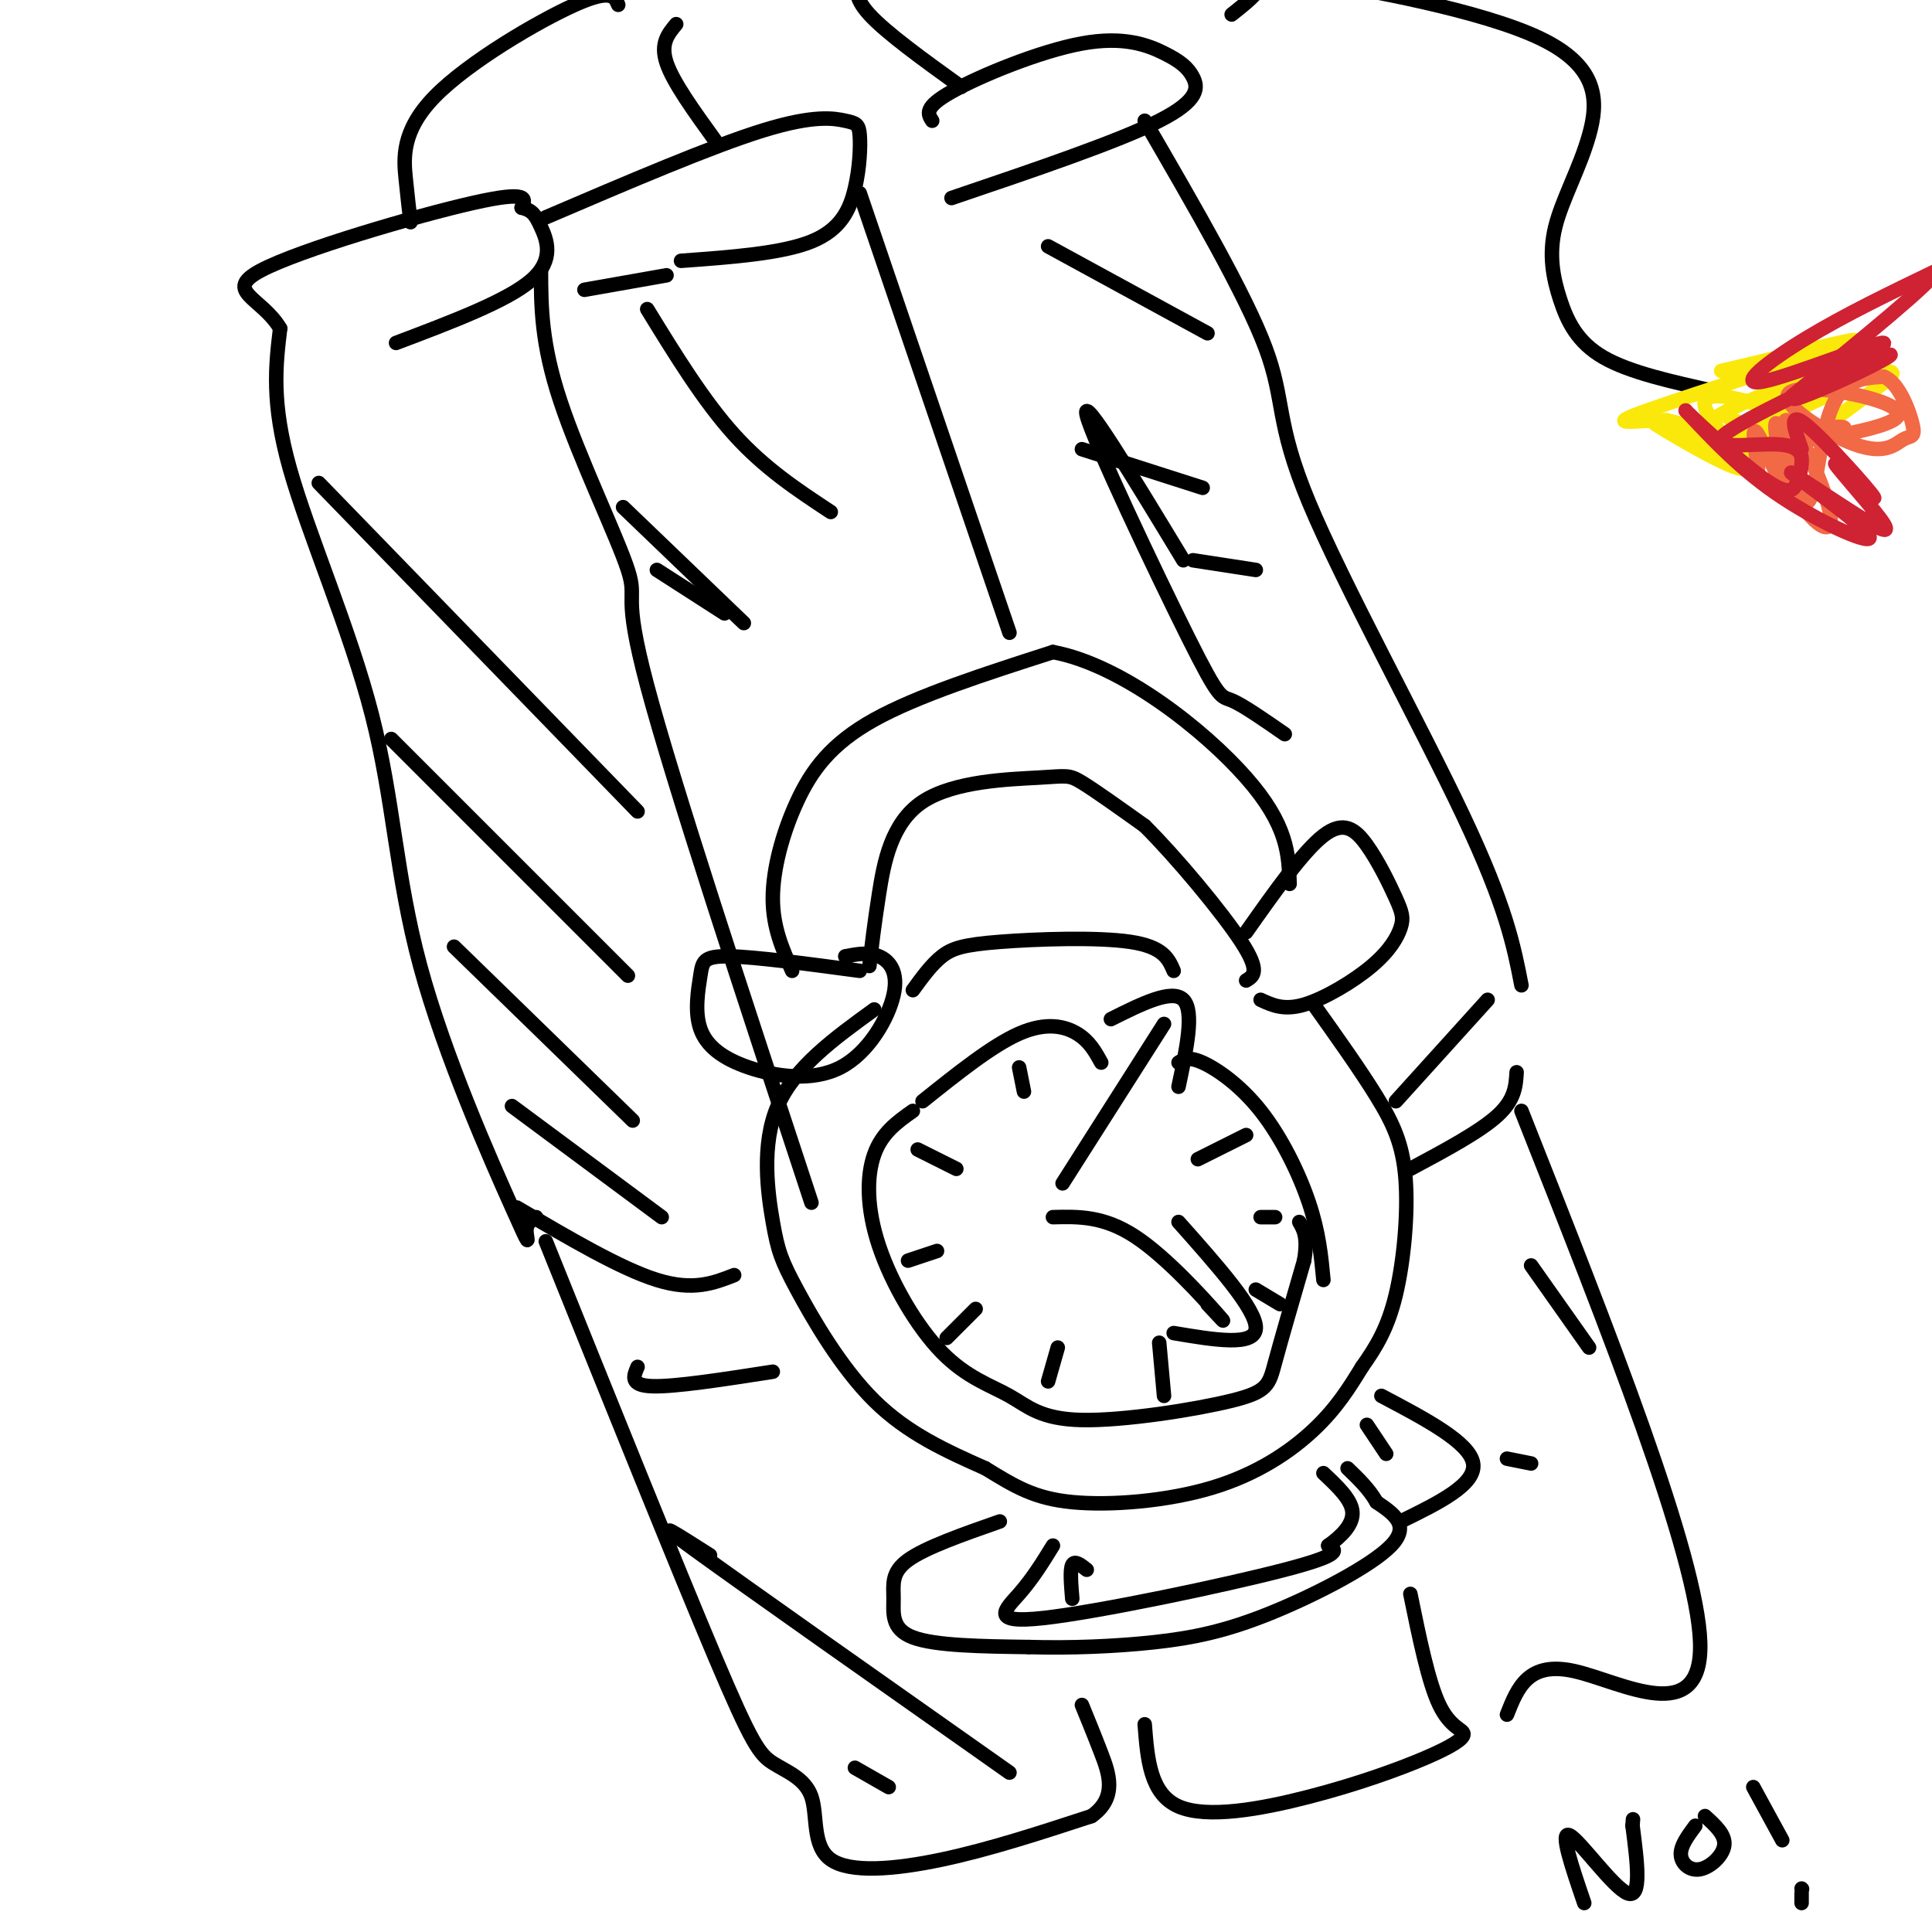 <svg viewBox='0 0 400 400' version='1.1' xmlns='http://www.w3.org/2000/svg' xmlns:xlink='http://www.w3.org/1999/xlink'><g fill='none' stroke='rgb(0,0,0)' stroke-width='3' stroke-linecap='round' stroke-linejoin='round'><path d='M164,201c-2.000,-4.500 -4.000,-9.000 -4,-15c0.000,-6.000 2.000,-13.500 5,-20c3.000,-6.500 7.000,-12.000 16,-17c9.000,-5.000 23.000,-9.500 37,-14'/><path d='M218,135c14.244,2.622 31.356,16.178 40,26c8.644,9.822 8.822,15.911 9,22'/><path d='M180,200c0.502,-4.333 1.005,-8.667 2,-15c0.995,-6.333 2.483,-14.667 9,-19c6.517,-4.333 18.062,-4.667 24,-5c5.938,-0.333 6.268,-0.667 9,1c2.732,1.667 7.866,5.333 13,9'/><path d='M237,171c6.422,6.378 15.978,17.822 20,24c4.022,6.178 2.511,7.089 1,8'/><path d='M181,209c-8.279,5.998 -16.558,11.997 -20,20c-3.442,8.003 -2.046,18.011 -1,24c1.046,5.989 1.743,7.959 5,14c3.257,6.041 9.073,16.155 16,23c6.927,6.845 14.963,10.423 23,14'/><path d='M204,304c6.180,3.783 10.131,6.241 18,7c7.869,0.759 19.657,-0.180 29,-3c9.343,-2.820 16.241,-7.520 21,-12c4.759,-4.480 7.380,-8.740 10,-13'/><path d='M282,283c2.957,-4.164 5.349,-8.075 7,-15c1.651,-6.925 2.560,-16.864 2,-24c-0.560,-7.136 -2.589,-11.467 -6,-17c-3.411,-5.533 -8.206,-12.266 -13,-19'/><path d='M207,315c-7.714,2.702 -15.429,5.405 -19,8c-3.571,2.595 -3.000,5.083 -3,8c0.000,2.917 -0.571,6.262 4,8c4.571,1.738 14.286,1.869 24,2'/><path d='M213,341c8.555,0.252 17.943,-0.118 26,-1c8.057,-0.882 14.785,-2.276 24,-6c9.215,-3.724 20.919,-9.778 25,-14c4.081,-4.222 0.541,-6.611 -3,-9'/><path d='M285,311c-1.500,-2.667 -3.750,-4.833 -6,-7'/><path d='M225,325c-1.250,-1.000 -2.500,-2.000 -3,-1c-0.500,1.000 -0.250,4.000 0,7'/><path d='M220,245c0.000,0.000 21.000,-33.000 21,-33'/><path d='M230,211c6.333,-3.167 12.667,-6.333 15,-4c2.333,2.333 0.667,10.167 -1,18'/><path d='M218,252c5.244,-0.133 10.489,-0.267 17,4c6.511,4.267 14.289,12.933 17,16c2.711,3.067 0.356,0.533 -2,-2'/><path d='M244,253c8.083,9.083 16.167,18.167 16,22c-0.167,3.833 -8.583,2.417 -17,1'/><path d='M189,230c-3.198,2.259 -6.396,4.518 -8,9c-1.604,4.482 -1.614,11.186 1,19c2.614,7.814 7.852,16.739 13,22c5.148,5.261 10.205,6.860 14,9c3.795,2.140 6.326,4.821 15,5c8.674,0.179 23.489,-2.144 31,-4c7.511,-1.856 7.717,-3.245 9,-8c1.283,-4.755 3.641,-12.878 6,-21'/><path d='M270,261c0.833,-4.833 -0.083,-6.417 -1,-8'/><path d='M152,264c-4.250,1.667 -8.500,3.333 -16,1c-7.500,-2.333 -18.250,-8.667 -29,-15'/><path d='M160,284c-10.167,1.583 -20.333,3.167 -25,3c-4.667,-0.167 -3.833,-2.083 -3,-4'/><path d='M289,228c0.000,0.000 19.000,-21.000 19,-21'/><path d='M292,242c7.167,-3.833 14.333,-7.667 18,-11c3.667,-3.333 3.833,-6.167 4,-9'/><path d='M111,252c-1.036,0.643 -2.073,1.285 -2,3c0.073,1.715 1.254,4.501 -3,-5c-4.254,-9.501 -13.944,-31.289 -19,-50c-5.056,-18.711 -5.476,-34.345 -10,-52c-4.524,-17.655 -13.150,-37.330 -17,-51c-3.850,-13.670 -2.925,-21.335 -2,-29'/><path d='M58,68c-3.714,-6.357 -12.000,-7.750 -4,-12c8.000,-4.250 32.286,-11.357 44,-14c11.714,-2.643 10.857,-0.821 10,1'/><path d='M108,43c2.238,0.560 2.833,1.458 4,4c1.167,2.542 2.905,6.726 -2,11c-4.905,4.274 -16.452,8.637 -28,13'/><path d='M112,56c0.024,7.530 0.048,15.060 4,27c3.952,11.940 11.833,28.292 14,35c2.167,6.708 -1.381,3.774 4,24c5.381,20.226 19.690,63.613 34,107'/><path d='M85,46c-0.292,-2.446 -0.583,-4.893 -1,-9c-0.417,-4.107 -0.958,-9.875 6,-17c6.958,-7.125 21.417,-15.607 29,-19c7.583,-3.393 8.292,-1.696 9,0'/><path d='M113,45c17.185,-7.358 34.371,-14.715 45,-18c10.629,-3.285 14.702,-2.496 17,-2c2.298,0.496 2.822,0.700 3,3c0.178,2.300 0.009,6.696 -1,11c-1.009,4.304 -2.860,8.515 -9,11c-6.140,2.485 -16.570,3.242 -27,4'/><path d='M178,40c0.000,0.000 31.000,91.000 31,91'/><path d='M193,25c-0.897,-1.371 -1.793,-2.742 4,-6c5.793,-3.258 18.276,-8.403 27,-10c8.724,-1.597 13.689,0.356 17,2c3.311,1.644 4.968,2.981 6,5c1.032,2.019 1.438,4.720 -7,9c-8.438,4.280 -25.719,10.140 -43,16'/><path d='M237,25c10.429,17.970 20.857,35.940 25,47c4.143,11.060 2.000,15.208 9,32c7.000,16.792 23.143,46.226 32,65c8.857,18.774 10.429,26.887 12,35'/><path d='M245,116c-10.625,-17.536 -21.250,-35.071 -20,-30c1.250,5.071 14.375,32.750 21,46c6.625,13.250 6.750,12.071 9,13c2.250,0.929 6.625,3.964 11,7'/><path d='M148,29c-4.333,-6.000 -8.667,-12.000 -10,-16c-1.333,-4.000 0.333,-6.000 2,-8'/><path d='M199,18c-7.750,-5.583 -15.500,-11.167 -19,-15c-3.500,-3.833 -2.750,-5.917 -2,-8'/><path d='M255,3c2.764,-2.187 5.527,-4.374 6,-6c0.473,-1.626 -1.345,-2.692 10,-1c11.345,1.692 35.851,6.142 48,12c12.149,5.858 11.940,13.125 10,20c-1.940,6.875 -5.613,13.358 -7,19c-1.387,5.642 -0.489,10.442 1,15c1.489,4.558 3.568,8.874 9,12c5.432,3.126 14.216,5.063 23,7'/><path d='M355,81c3.833,1.167 1.917,0.583 0,0'/><path d='M113,257c13.680,33.967 27.360,67.934 35,86c7.640,18.066 9.241,20.230 12,22c2.759,1.770 6.678,3.144 8,7c1.322,3.856 0.048,10.192 4,13c3.952,2.808 13.129,2.088 23,0c9.871,-2.088 20.435,-5.544 31,-9'/><path d='M226,376c5.444,-3.844 3.556,-8.956 2,-13c-1.556,-4.044 -2.778,-7.022 -4,-10'/><path d='M237,357c0.556,7.206 1.112,14.413 7,17c5.888,2.587 17.108,0.555 27,-2c9.892,-2.555 18.456,-5.633 24,-8c5.544,-2.367 8.070,-4.022 8,-5c-0.070,-0.978 -2.734,-1.279 -5,-6c-2.266,-4.721 -4.133,-13.860 -6,-23'/><path d='M315,230c18.200,45.978 36.400,91.956 37,110c0.600,18.044 -16.400,8.156 -26,6c-9.600,-2.156 -11.800,3.422 -14,9'/><path d='M189,205c1.929,-2.655 3.857,-5.310 6,-7c2.143,-1.690 4.500,-2.417 12,-3c7.500,-0.583 20.143,-1.024 27,0c6.857,1.024 7.929,3.512 9,6'/><path d='M258,193c5.911,-8.382 11.822,-16.764 16,-20c4.178,-3.236 6.623,-1.328 9,2c2.377,3.328 4.687,8.074 6,11c1.313,2.926 1.630,4.032 1,6c-0.630,1.968 -2.208,4.799 -6,8c-3.792,3.201 -9.798,6.772 -14,8c-4.202,1.228 -6.601,0.114 -9,-1'/><path d='M178,201c-10.779,-1.445 -21.557,-2.889 -27,-3c-5.443,-0.111 -5.550,1.113 -6,4c-0.450,2.887 -1.244,7.438 0,11c1.244,3.562 4.527,6.134 10,8c5.473,1.866 13.137,3.026 19,0c5.863,-3.026 9.925,-10.238 11,-15c1.075,-4.762 -0.836,-7.075 -3,-8c-2.164,-0.925 -4.582,-0.463 -7,0'/></g>
<g fill='none' stroke='rgb(250,232,11)' stroke-width='3' stroke-linecap='round' stroke-linejoin='round'><path d='M357,86c5.295,2.558 10.590,5.116 11,7c0.410,1.884 -4.064,3.096 -11,1c-6.936,-2.096 -16.332,-7.498 -14,-6c2.332,1.498 16.393,9.896 18,9c1.607,-0.896 -9.239,-11.085 -8,-14c1.239,-2.915 14.564,1.446 18,4c3.436,2.554 -3.018,3.301 -9,3c-5.982,-0.301 -11.491,-1.651 -17,-3'/><path d='M345,87c-6.346,-0.012 -13.712,1.456 -4,-2c9.712,-3.456 36.501,-11.838 42,-14c5.499,-2.162 -10.291,1.896 -19,4c-8.709,2.104 -10.337,2.256 -3,1c7.337,-1.256 23.638,-3.918 28,-3c4.362,0.918 -3.217,5.415 -13,10c-9.783,4.585 -21.771,9.256 -25,9c-3.229,-0.256 2.299,-5.440 11,-9c8.701,-3.560 20.573,-5.497 26,-6c5.427,-0.503 4.408,0.428 1,3c-3.408,2.572 -9.204,6.786 -15,11'/></g>
<g fill='none' stroke='rgb(242,105,70)' stroke-width='3' stroke-linecap='round' stroke-linejoin='round'><path d='M364,97c-0.768,-4.794 -1.535,-9.588 0,-7c1.535,2.588 5.373,12.558 6,11c0.627,-1.558 -1.956,-14.644 0,-14c1.956,0.644 8.450,15.017 9,20c0.550,4.983 -4.844,0.576 -8,-6c-3.156,-6.576 -4.073,-15.319 -3,-13c1.073,2.319 4.135,15.701 6,16c1.865,0.299 2.533,-12.486 5,-19c2.467,-6.514 6.734,-6.757 11,-7'/><path d='M390,78c3.111,1.068 5.389,7.238 6,10c0.611,2.762 -0.446,2.117 -2,3c-1.554,0.883 -3.605,3.294 -10,1c-6.395,-2.294 -17.136,-9.293 -13,-11c4.136,-1.707 23.147,1.880 22,5c-1.147,3.120 -22.452,5.775 -26,6c-3.548,0.225 10.660,-1.978 14,-3c3.340,-1.022 -4.189,-0.863 -8,1c-3.811,1.863 -3.906,5.432 -4,9'/></g>
<g fill='none' stroke='rgb(207,34,51)' stroke-width='3' stroke-linecap='round' stroke-linejoin='round'><path d='M373,93c-1.476,-4.106 -2.952,-8.213 1,-5c3.952,3.213 13.334,13.745 14,15c0.666,1.255 -7.382,-6.766 -8,-7c-0.618,-0.234 6.195,7.318 9,11c2.805,3.682 1.602,3.495 -4,0c-5.602,-3.495 -15.605,-10.298 -14,-9c1.605,1.298 14.817,10.696 16,13c1.183,2.304 -9.662,-2.484 -18,-8c-8.338,-5.516 -14.169,-11.758 -20,-18'/><path d='M349,85c0.121,0.280 10.424,9.981 16,14c5.576,4.019 6.424,2.355 7,1c0.576,-1.355 0.879,-2.402 1,-4c0.121,-1.598 0.061,-3.748 -5,-4c-5.061,-0.252 -15.121,1.394 -11,-2c4.121,-3.394 22.424,-11.829 30,-15c7.576,-3.171 4.427,-1.080 -2,2c-6.427,3.080 -16.131,7.149 -13,5c3.131,-2.149 19.097,-10.514 18,-11c-1.097,-0.486 -19.257,6.908 -25,8c-5.743,1.092 0.931,-4.116 9,-9c8.069,-4.884 17.535,-9.442 27,-14'/><path d='M401,56c-0.500,2.000 -15.250,14.000 -30,26'/></g>
<g fill='none' stroke='rgb(0,0,0)' stroke-width='3' stroke-linecap='round' stroke-linejoin='round'><path d='M244,220c1.036,-0.661 2.071,-1.321 5,0c2.929,1.321 7.750,4.625 12,10c4.250,5.375 7.929,12.821 10,19c2.071,6.179 2.536,11.089 3,16'/><path d='M248,240c0.000,0.000 10.000,-5.000 10,-5'/><path d='M261,252c0.000,0.000 3.000,0.000 3,0'/><path d='M260,267c0.000,0.000 5.000,3.000 5,3'/><path d='M240,278c0.000,0.000 1.000,11.000 1,11'/><path d='M219,279c0.000,0.000 -2.000,7.000 -2,7'/><path d='M202,271c0.000,0.000 -6.000,6.000 -6,6'/><path d='M194,259c0.000,0.000 -6.000,2.000 -6,2'/><path d='M190,238c0.000,0.000 8.000,4.000 8,4'/><path d='M211,221c0.000,0.000 1.000,5.000 1,5'/><path d='M191,228c7.222,-5.778 14.444,-11.556 20,-14c5.556,-2.444 9.444,-1.556 12,0c2.556,1.556 3.778,3.778 5,6'/><path d='M218,320c-2.089,3.393 -4.179,6.786 -7,10c-2.821,3.214 -6.375,6.250 5,5c11.375,-1.250 37.679,-6.786 50,-10c12.321,-3.214 10.661,-4.107 9,-5'/><path d='M275,320c2.778,-1.978 5.222,-4.422 5,-7c-0.222,-2.578 -3.111,-5.289 -6,-8'/><path d='M286,289c9.167,4.833 18.333,9.667 19,14c0.667,4.333 -7.167,8.167 -15,12'/><path d='M283,295c0.000,0.000 4.000,6.000 4,6'/><path d='M66,100c0.000,0.000 66.000,68.000 66,68'/><path d='M81,153c0.000,0.000 49.000,49.000 49,49'/><path d='M94,196c0.000,0.000 37.000,36.000 37,36'/><path d='M106,229c0.000,0.000 31.000,23.000 31,23'/><path d='M147,322c-6.667,-4.250 -13.333,-8.500 -3,-1c10.333,7.500 37.667,26.750 65,46'/><path d='M177,366c0.000,0.000 7.000,4.000 7,4'/><path d='M134,64c5.833,9.500 11.667,19.000 18,26c6.333,7.000 13.167,11.500 20,16'/><path d='M129,105c0.000,0.000 25.000,24.000 25,24'/><path d='M136,118c0.000,0.000 14.000,9.000 14,9'/><path d='M217,51c0.000,0.000 33.000,18.000 33,18'/><path d='M224,93c0.000,0.000 25.000,8.000 25,8'/><path d='M247,116c0.000,0.000 13.000,2.000 13,2'/><path d='M317,262c0.000,0.000 12.000,17.000 12,17'/><path d='M312,302c0.000,0.000 5.000,1.000 5,1'/><path d='M138,57c0.000,0.000 -17.000,3.000 -17,3'/><path d='M328,394c-2.578,-7.556 -5.156,-15.111 -3,-14c2.156,1.111 9.044,10.889 12,12c2.956,1.111 1.978,-6.444 1,-14'/><path d='M338,378c0.167,-2.333 0.083,-1.167 0,0'/><path d='M351,378c-1.548,2.083 -3.095,4.167 -3,6c0.095,1.833 1.833,3.417 4,3c2.167,-0.417 4.762,-2.833 5,-5c0.238,-2.167 -1.881,-4.083 -4,-6'/><path d='M363,370c0.000,0.000 6.000,11.000 6,11'/><path d='M373,394c0.000,0.000 0.000,-2.000 0,-2'/><path d='M373,391c0.000,0.000 0.100,0.100 0.1,0.1'/></g>
</svg>